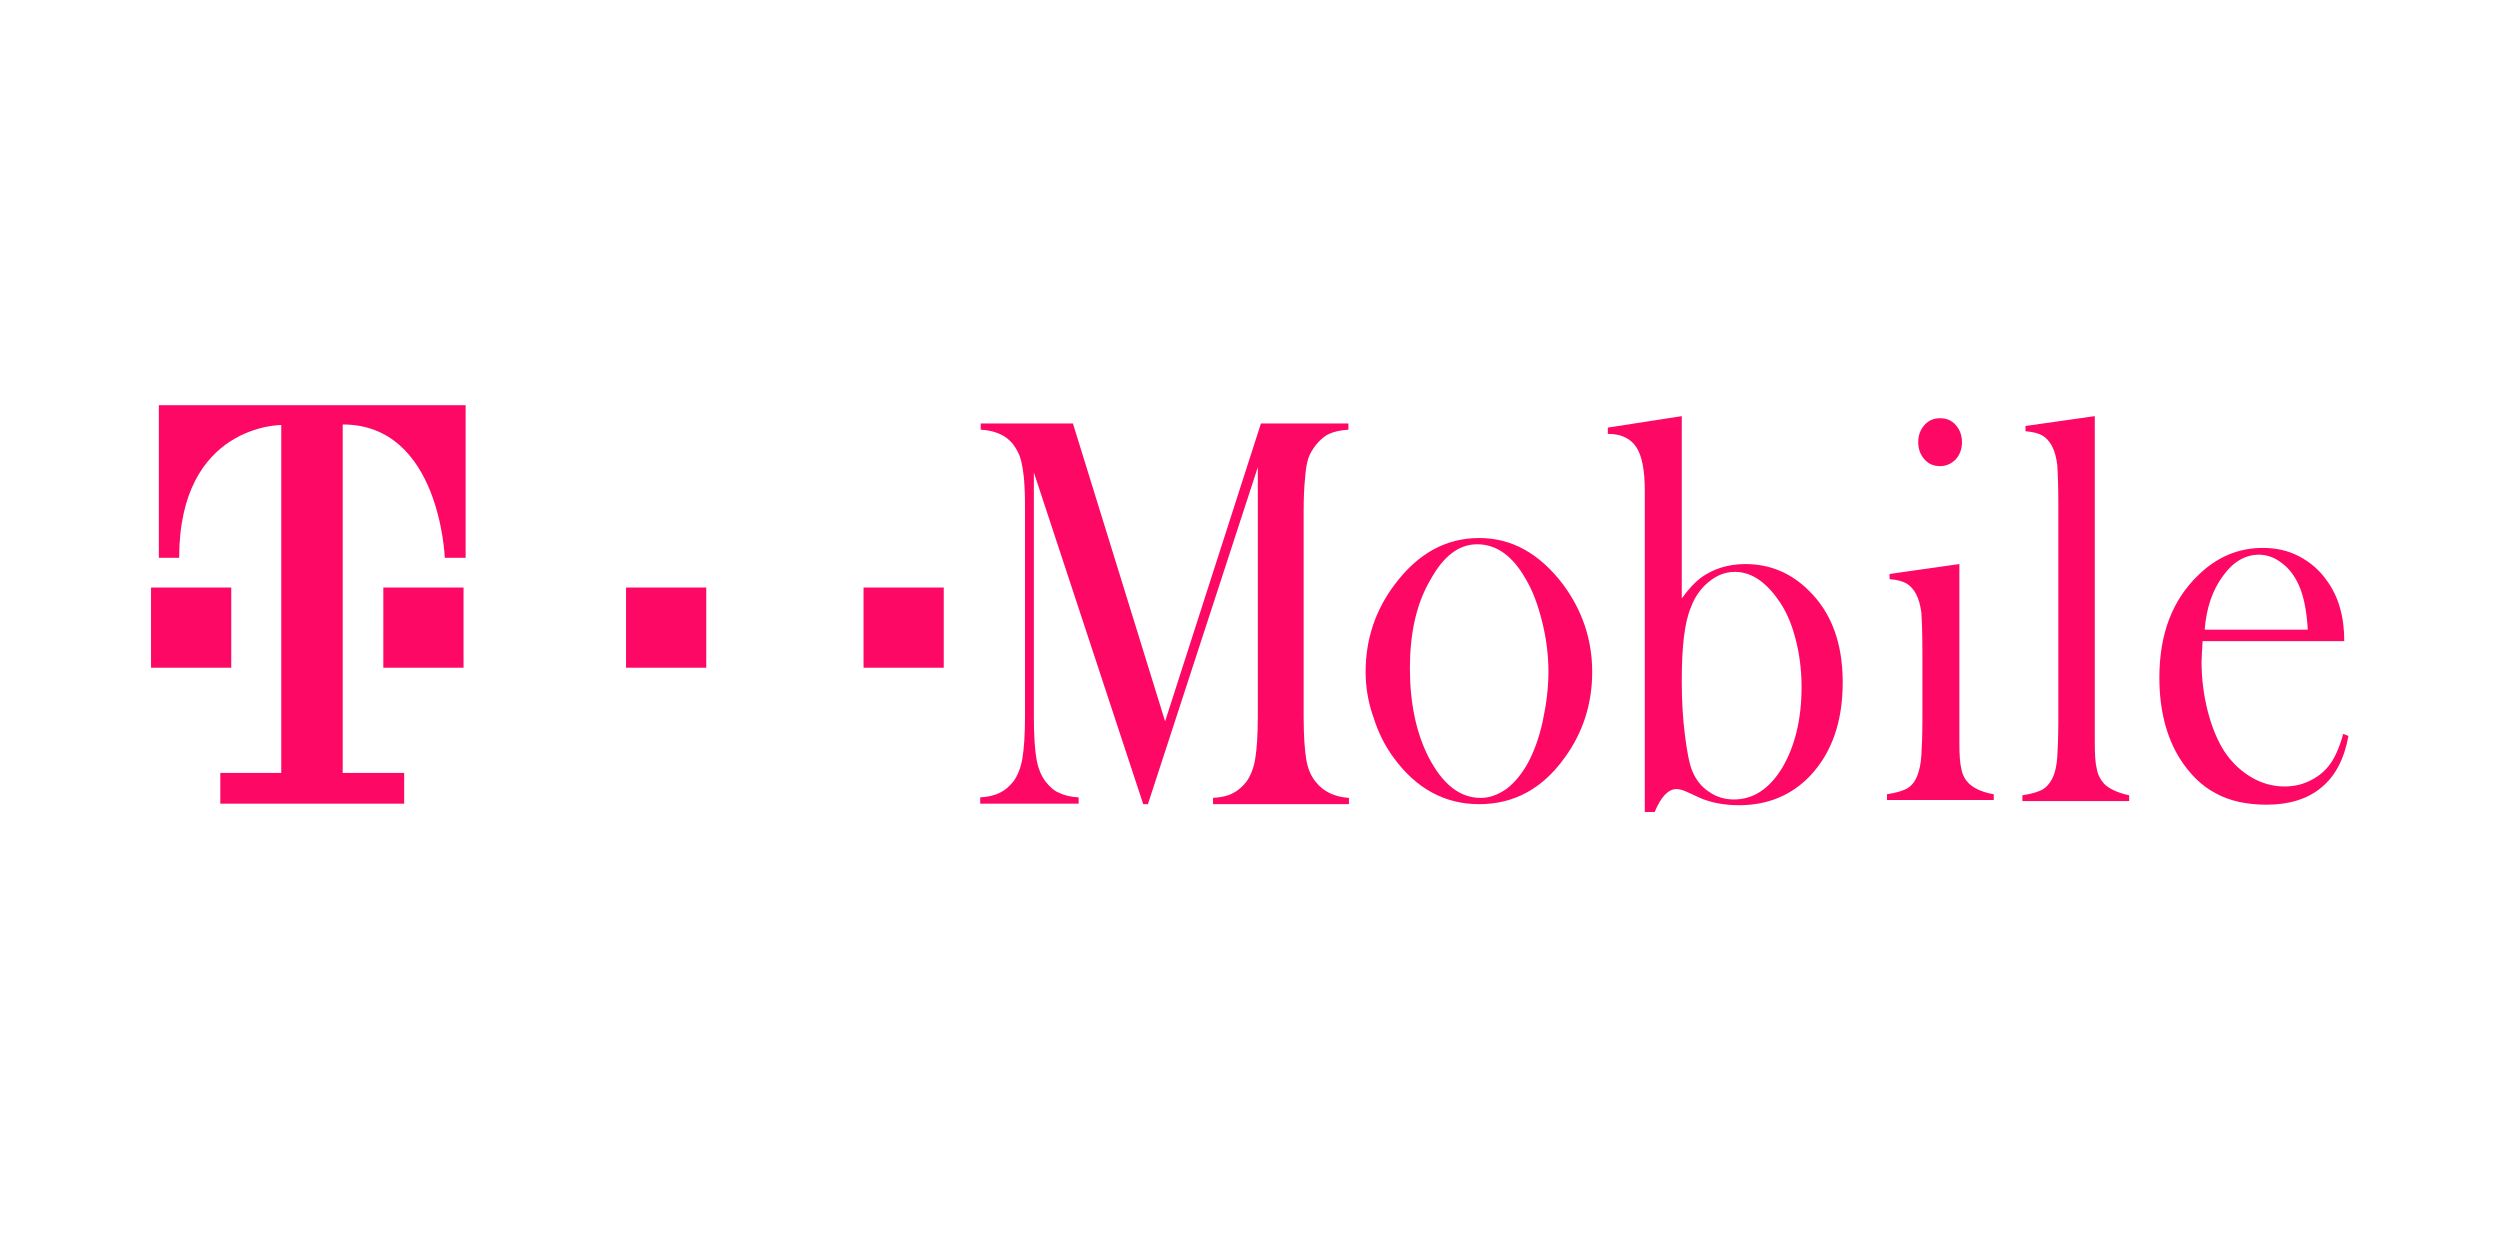 <svg id="Layer_1-t-mobile-button" xmlns="http://www.w3.org/2000/svg" viewBox="0 0 480 240"><style>.st0-t-mobile{fill:#fd0865}</style><path class="st0-t-mobile" d="M29 112.8h15.4v15.4H29zm44.6 0H89v15.4H73.6zm46.6 0h15.4v15.4h-15.4zm45.6 0h15.4v15.4h-15.4zm93.1-30.3c-1.6.1-2.8.4-3.7.8-.9.4-1.8 1.2-2.6 2.2-.6.8-1.1 1.6-1.4 2.5-.3.9-.5 2.1-.6 3.5-.2 1.9-.3 4.1-.3 6.6v39.5c0 3.7.2 6.4.5 8.2.3 1.8.9 3.2 1.8 4.3 1.5 1.9 3.6 2.9 6.4 3.1v1.2h-26.1v-1.2c1.6-.1 2.9-.4 3.8-.9 1-.5 1.8-1.2 2.6-2.2.8-1.1 1.4-2.6 1.7-4.4.3-1.8.5-4.5.5-8.1V89.7l-21.1 64.7h-.9l-21-63.7v46.9c0 3.7.2 6.4.5 8.1.3 1.8.9 3.2 1.7 4.3.8 1 1.6 1.8 2.6 2.2 1 .5 2.2.8 3.8.9v1.2h-18.9v-1.2c1.6-.1 2.8-.4 3.8-.9s1.8-1.2 2.6-2.2c.8-1.1 1.4-2.6 1.7-4.4.3-1.8.5-4.5.5-8.1V98.1c0-1.6 0-3.2-.1-4.7-.1-2.6-.5-4.6-.9-5.8-.7-1.7-1.6-2.9-2.8-3.7-1.2-.8-2.8-1.3-4.7-1.4v-1.2H206l17.7 57.2 18.4-57.2h16.8v1.2zm3.3 46.5c0-6.3 1.9-11.9 5.6-16.8 4.5-6 9.9-8.9 16.2-8.9s11.6 3 16.1 8.9c3.7 5 5.6 10.6 5.6 16.8 0 6.2-1.8 11.7-5.3 16.5-4.3 6-9.8 8.9-16.4 8.9-6.6 0-12.1-3-16.4-8.9-1.7-2.3-3-4.9-3.9-7.8-1-2.8-1.5-5.7-1.5-8.7zm8.5-.7c0 6.7 1.2 12.4 3.6 17.1 2.7 5.2 6 7.8 10 7.8 1.7 0 3.3-.6 4.9-1.7 1.6-1.2 2.9-2.8 4.1-4.9 1.2-2.2 2.2-4.9 2.9-8.1.7-3.3 1.1-6.4 1.1-9.5 0-3.2-.4-6.4-1.2-9.6-.8-3.2-1.8-6-3.2-8.3-2.5-4.4-5.6-6.6-9.3-6.6-3.5 0-6.5 2.3-9 6.9-2.7 4.6-3.9 10.3-3.9 16.9zm52.2-13.4c1.3-1.8 2.5-3.1 3.7-4 2.4-1.7 5.2-2.6 8.5-2.6 4.7 0 8.8 1.7 12.2 5.1 4.3 4.2 6.5 10 6.5 17.6 0 7.6-2.1 13.5-6.2 17.9-3.6 3.8-8.2 5.7-13.7 5.7-2.9 0-5.4-.5-7.5-1.4l-2.6-1.2c-.7-.3-1.3-.5-1.9-.5-1.6 0-3 1.5-4.2 4.4h-1.9V94.3c0-3.9-.5-6.7-1.6-8.4-1.1-1.7-2.9-2.6-5.5-2.6v-1.2l14.2-2.2v35zm0 15.9c0 3.7.2 7.2.6 10.3.4 3.1.8 5.4 1.4 6.9.7 1.7 1.8 3.1 3.2 4 1.4 1 3 1.5 4.8 1.5 3.7 0 6.8-2 9.3-6.1 2.4-4.1 3.7-9.2 3.7-15.5 0-3.3-.4-6.4-1.2-9.4-.8-3-1.9-5.5-3.4-7.5-1.2-1.7-2.5-3-3.9-3.9-1.4-.9-2.9-1.3-4.3-1.3-1.8 0-3.4.6-5 1.9-1.5 1.2-2.7 2.9-3.4 4.8-1.3 3-1.8 7.7-1.8 14.3zm39.9-20.6l13.4-1.9v34.2c0 2.4.1 4.1.4 5.2.2 1.1.7 2 1.4 2.7.9.9 2.5 1.7 4.8 2.1v1.1h-20.5v-1.1c1.9-.3 3.2-.7 4-1.2.8-.5 1.5-1.4 1.9-2.6.3-.8.6-2 .7-3.6.1-1.6.2-4 .2-7v-12.9c0-3.6-.1-6.1-.2-7.6-.2-1.4-.5-2.6-1-3.5-.5-1-1.2-1.7-1.9-2.1-.7-.4-1.8-.7-3.2-.8v-1zm9.7-20.7c-1.2 0-2.2-.4-3-1.3-.8-.9-1.2-2-1.2-3.3 0-1.3.4-2.4 1.2-3.3.8-.9 1.8-1.3 3-1.3s2.2.4 3 1.3c.8.9 1.2 2 1.2 3.3 0 1.3-.4 2.4-1.2 3.3-.8.8-1.8 1.3-3 1.3zm16.3-7.7l13.4-1.9v62.6c0 2.4.1 4.1.4 5.2.2 1.1.7 2 1.4 2.8.9.9 2.5 1.7 4.8 2.2v1.1h-20.5v-1.1c1.9-.3 3.2-.7 4-1.2.8-.5 1.5-1.4 2-2.6.3-.8.6-2 .7-3.6.1-1.6.2-4 .2-7.1V96.9c0-3.6-.1-6.1-.2-7.6-.2-1.5-.5-2.7-1-3.6-.5-1-1.2-1.7-1.9-2.1-.7-.4-1.8-.7-3.2-.8v-1zm34.1 41.3c-.1 1.8-.2 3.2-.2 4 0 3.2.4 6.4 1.2 9.5.8 3.1 1.9 5.7 3.2 7.7 1.4 2.1 3.1 3.7 5.1 4.9 2 1.2 4.2 1.8 6.4 1.8 1.7 0 3.2-.3 4.7-1s2.7-1.6 3.7-2.8c1.1-1.3 2.1-3.4 2.9-6.3l1 .4c-.8 4.4-2.5 7.7-5.2 9.9-2.6 2.2-6.2 3.3-10.5 3.3-3.8 0-7.1-.7-9.8-2.2-2.7-1.4-5-3.7-6.9-6.7-2.6-4.2-3.9-9.4-3.9-15.5 0-8.4 2.5-14.9 7.5-19.7 3.6-3.5 7.7-5.2 12.4-5.2 2.5 0 4.8.5 6.9 1.6 2.1 1.1 3.9 2.6 5.3 4.6 2.3 3.1 3.4 7 3.4 11.7h-27.2zm20.2-2.1c-.2-3.7-.8-6.6-1.7-8.6-.8-1.8-1.9-3.3-3.3-4.3-1.4-1.1-2.9-1.6-4.4-1.6-2.6 0-5 1.4-6.9 4.1-2 2.7-3.2 6.2-3.5 10.3h19.8z"/><path class="st0-t-mobile" d="M65.9 148.4h11.7v5.9H42.3v-5.9H54V81.6s-19.6-.1-19.6 25.5h-3.9V77.8h58.9v29.3h-4s-.9-25.6-19.6-25.6v66.9z"/></svg>
